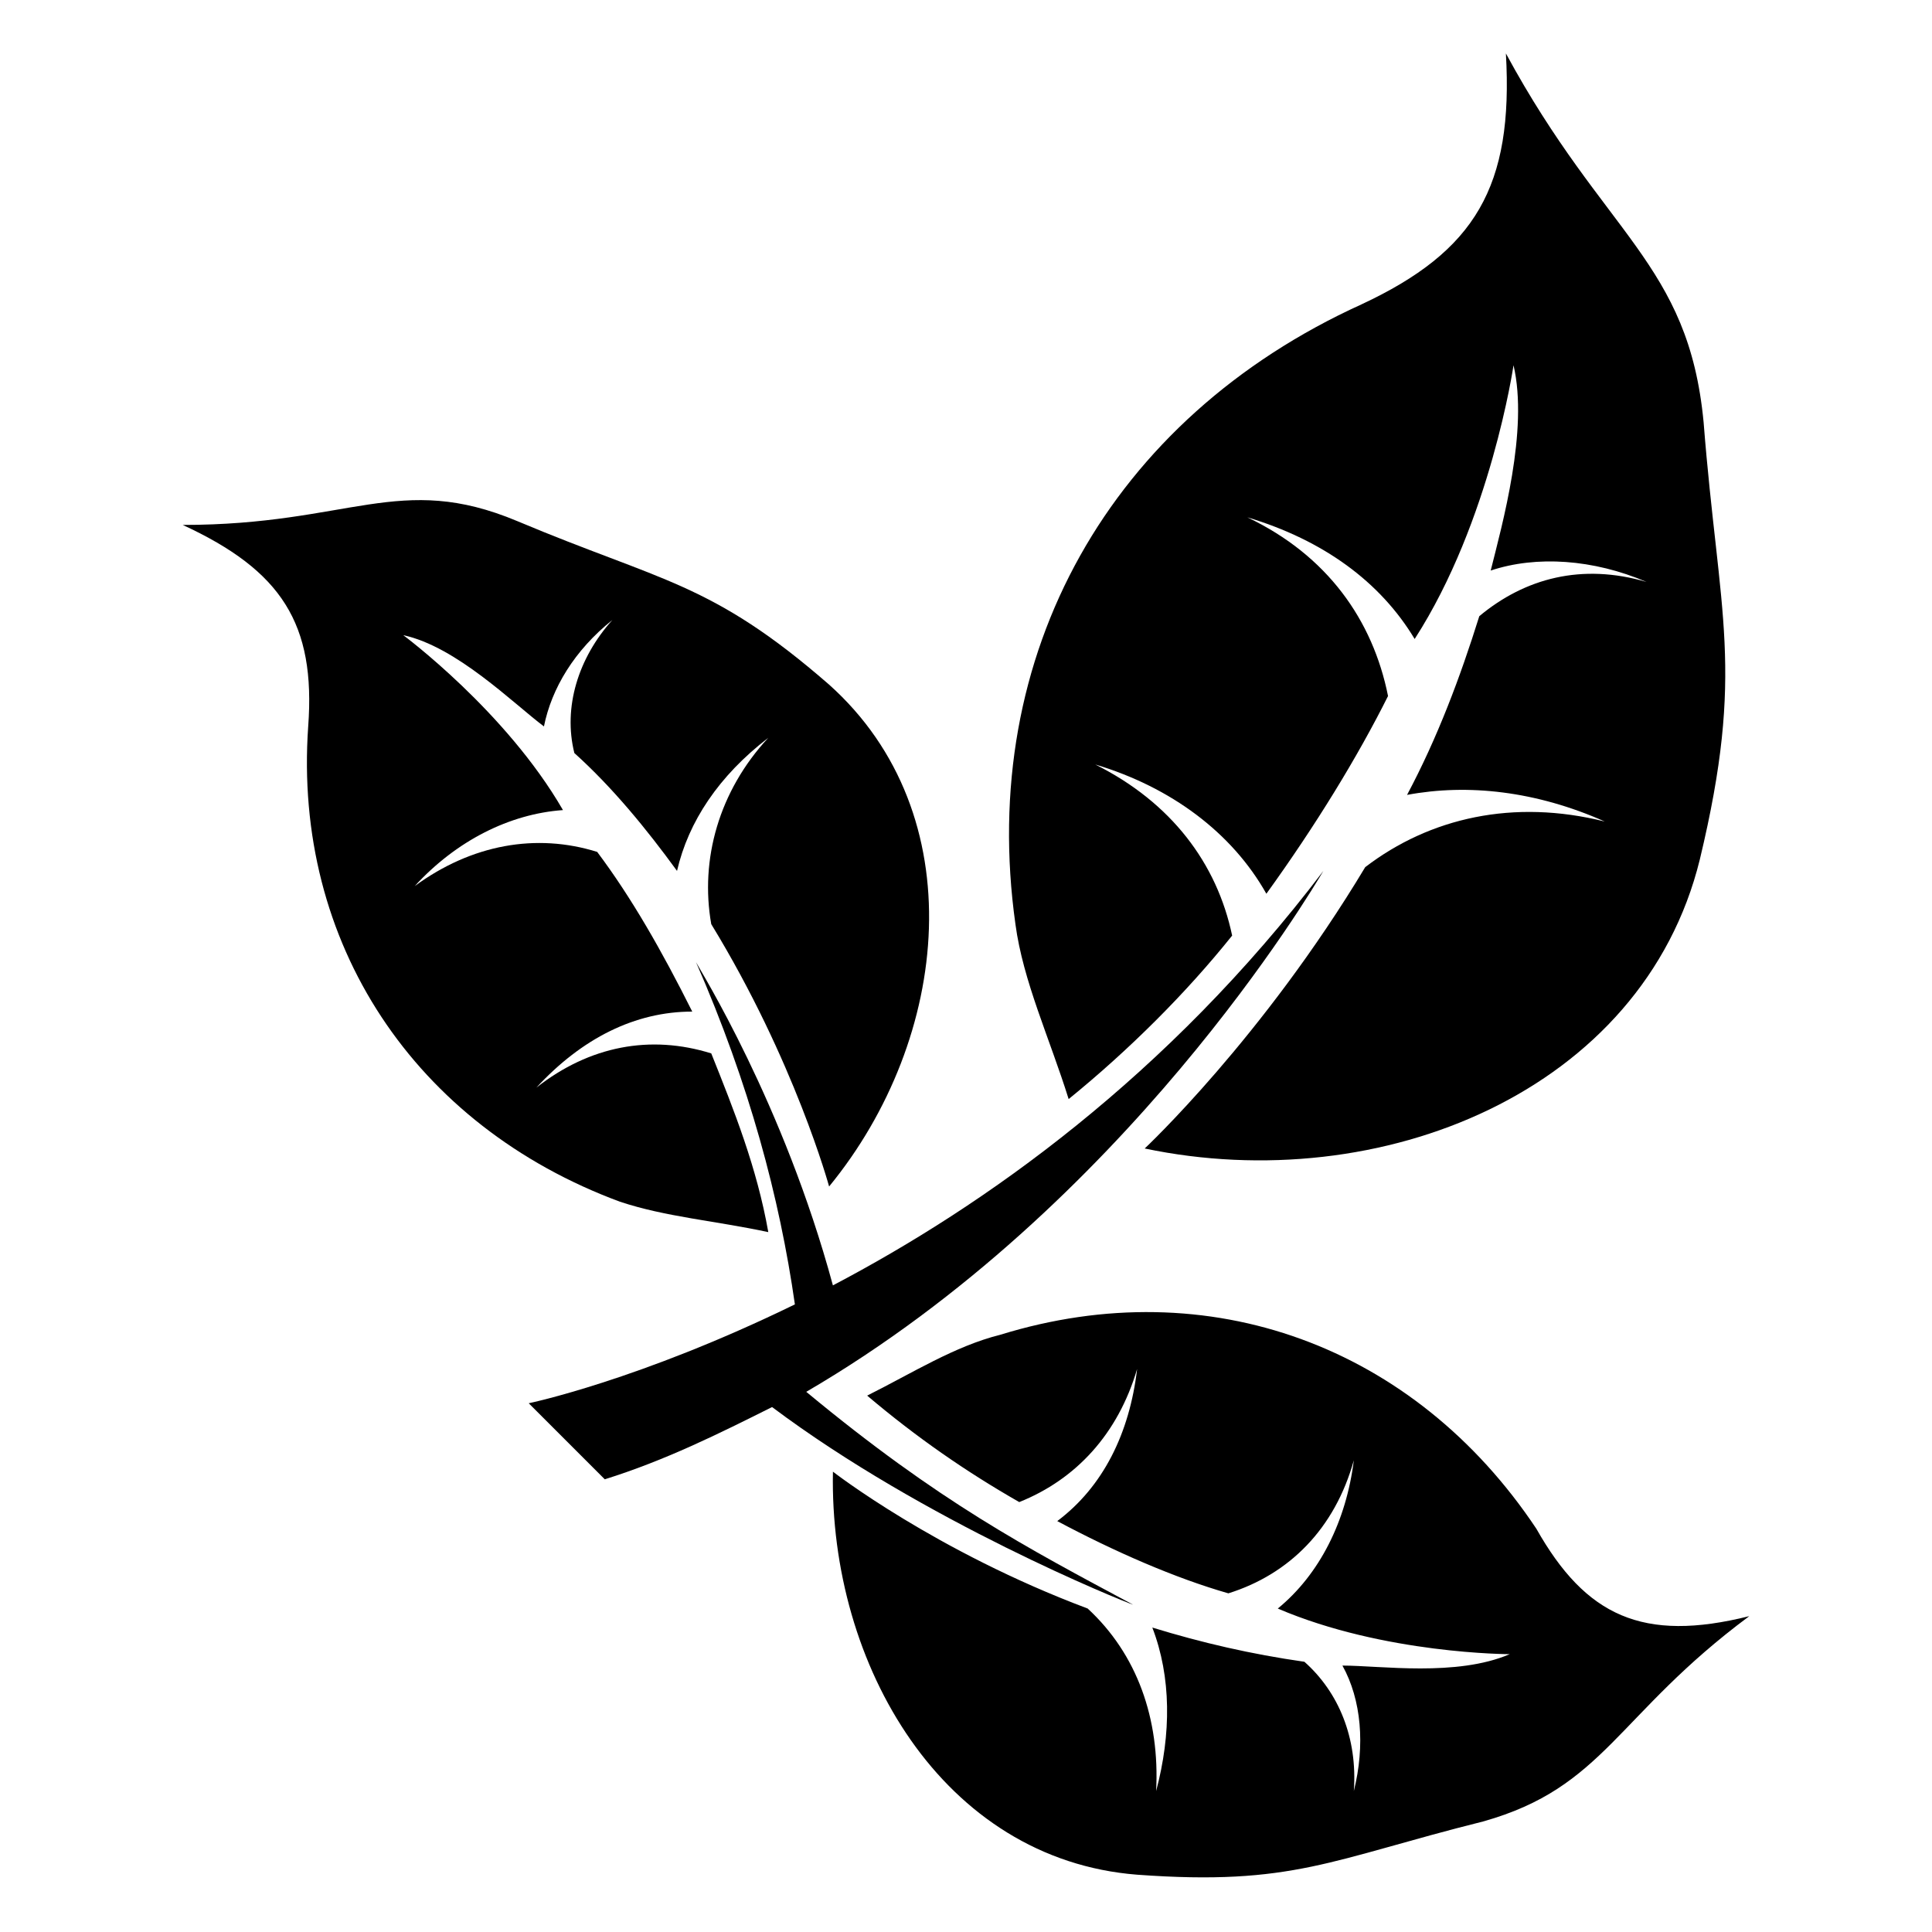 <?xml version="1.0" encoding="UTF-8"?>
<!-- Uploaded to: ICON Repo, www.svgrepo.com, Generator: ICON Repo Mixer Tools -->
<svg fill="#000000" width="800px" height="800px" version="1.1" viewBox="144 144 512 512" xmlns="http://www.w3.org/2000/svg">
 <g>
  <path d="m444.33 569.28c-3.023-1.008-55.418-22.168-95.723-52.395-14.105 7.055-28.215 14.105-44.336 19.145l-20.152-20.152s29.223-6.047 70.535-26.199c-4.031-28.215-12.09-58.441-26.199-90.688 1.008 2.016 23.176 37.281 36.273 85.648 40.305-21.16 88.672-55.418 129.98-109.83-3.023 5.039-52.395 88.672-137.04 138.04 35.266 29.227 58.441 41.316 86.652 56.43z"/>
  <path d="m607.57 572.3c-35.266 26.199-38.289 45.344-70.535 54.41-40.305 10.078-50.383 17.129-91.691 14.105-51.387-4.031-81.617-55.418-80.609-106.81 0 0 27.207 21.16 67.512 36.273 13.098 12.09 19.145 29.223 18.137 48.367 4.031-15.113 4.031-30.23-1.008-43.328 13.098 4.031 26.199 7.055 40.305 9.07 9.07 8.062 14.105 20.152 13.098 34.258 3.023-12.09 2.016-24.184-3.023-33.25 10.078 0 30.23 3.023 44.336-3.023 0 0-33.25 0-61.465-12.09 11.082-9.07 18.137-23.176 20.152-39.297-5.039 18.137-17.129 30.23-33.25 35.266-14.105-4.031-30.23-11.082-45.344-19.145 12.09-9.07 19.145-23.176 21.16-40.305-5.039 17.129-16.121 29.223-31.234 35.266-14.105-8.062-27.207-17.129-40.305-28.215 12.09-6.047 23.176-13.098 35.266-16.121 55.418-17.129 109.83 3.023 142.07 51.387 13.102 23.18 28.215 30.234 56.426 23.18z"/>
  <path d="m308.3 462.47c-54.41-20.152-86.656-68.52-82.625-125.95 2.016-27.207-7.051-41.312-33.25-53.406 44.336 0 57.434-14.105 88.672-1.008 38.289 16.121 51.387 16.121 82.625 43.328 38.289 34.258 32.242 93.707 0 133 0 0-9.07-33.25-31.234-69.527-3.023-17.129 2.016-35.266 15.113-49.375-13.098 10.078-21.16 22.168-24.184 35.266-8.062-11.082-17.129-22.168-27.207-31.234-3.023-12.09 1.008-25.191 10.078-35.266-10.078 8.062-16.121 18.137-18.137 28.215-8.062-6.047-23.176-21.16-37.281-24.184 0 0 27.207 20.152 42.32 46.352-14.105 1.008-28.215 8.062-39.297 20.152 15.113-11.082 32.242-14.105 48.367-9.07 9.07 12.09 17.129 26.199 25.191 42.32-15.113 0-29.223 7.055-41.312 20.152 14.105-11.082 30.23-14.105 46.352-9.07 6.047 15.113 12.09 30.23 15.113 47.359-14.113-3.019-27.211-4.027-39.305-8.055z"/>
  <path d="m413.1 388.91c-10.078-71.539 25.191-134.01 91.691-164.24 30.23-14.105 40.305-31.234 38.289-66.504 26.199 48.367 48.367 55.418 52.395 97.738 4.031 51.387 11.082 65.496-1.008 115.88-15.113 61.465-84.641 89.68-147.11 76.578 0 0 31.234-29.223 58.441-74.562 17.129-13.098 39.297-18.137 63.48-12.09-18.137-8.062-36.273-10.078-52.395-7.055 8.062-15.113 14.105-31.234 19.145-47.359 12.09-10.078 27.207-14.105 44.336-9.07-14.105-6.047-29.223-7.055-41.312-3.023 3.023-12.09 10.078-37.281 6.047-54.41 0 0-6.047 41.312-26.199 72.547-9.07-15.113-24.184-26.199-44.336-32.242 21.16 10.078 33.25 27.207 37.281 47.359-8.062 16.121-19.145 34.258-32.242 52.395-9.07-16.121-25.191-28.215-45.344-34.258 20.152 10.078 32.242 26.199 36.273 45.344-12.09 15.113-27.207 30.23-43.328 43.328-5.031-16.117-12.086-31.234-14.102-46.348z"/>
 </g>
</svg>